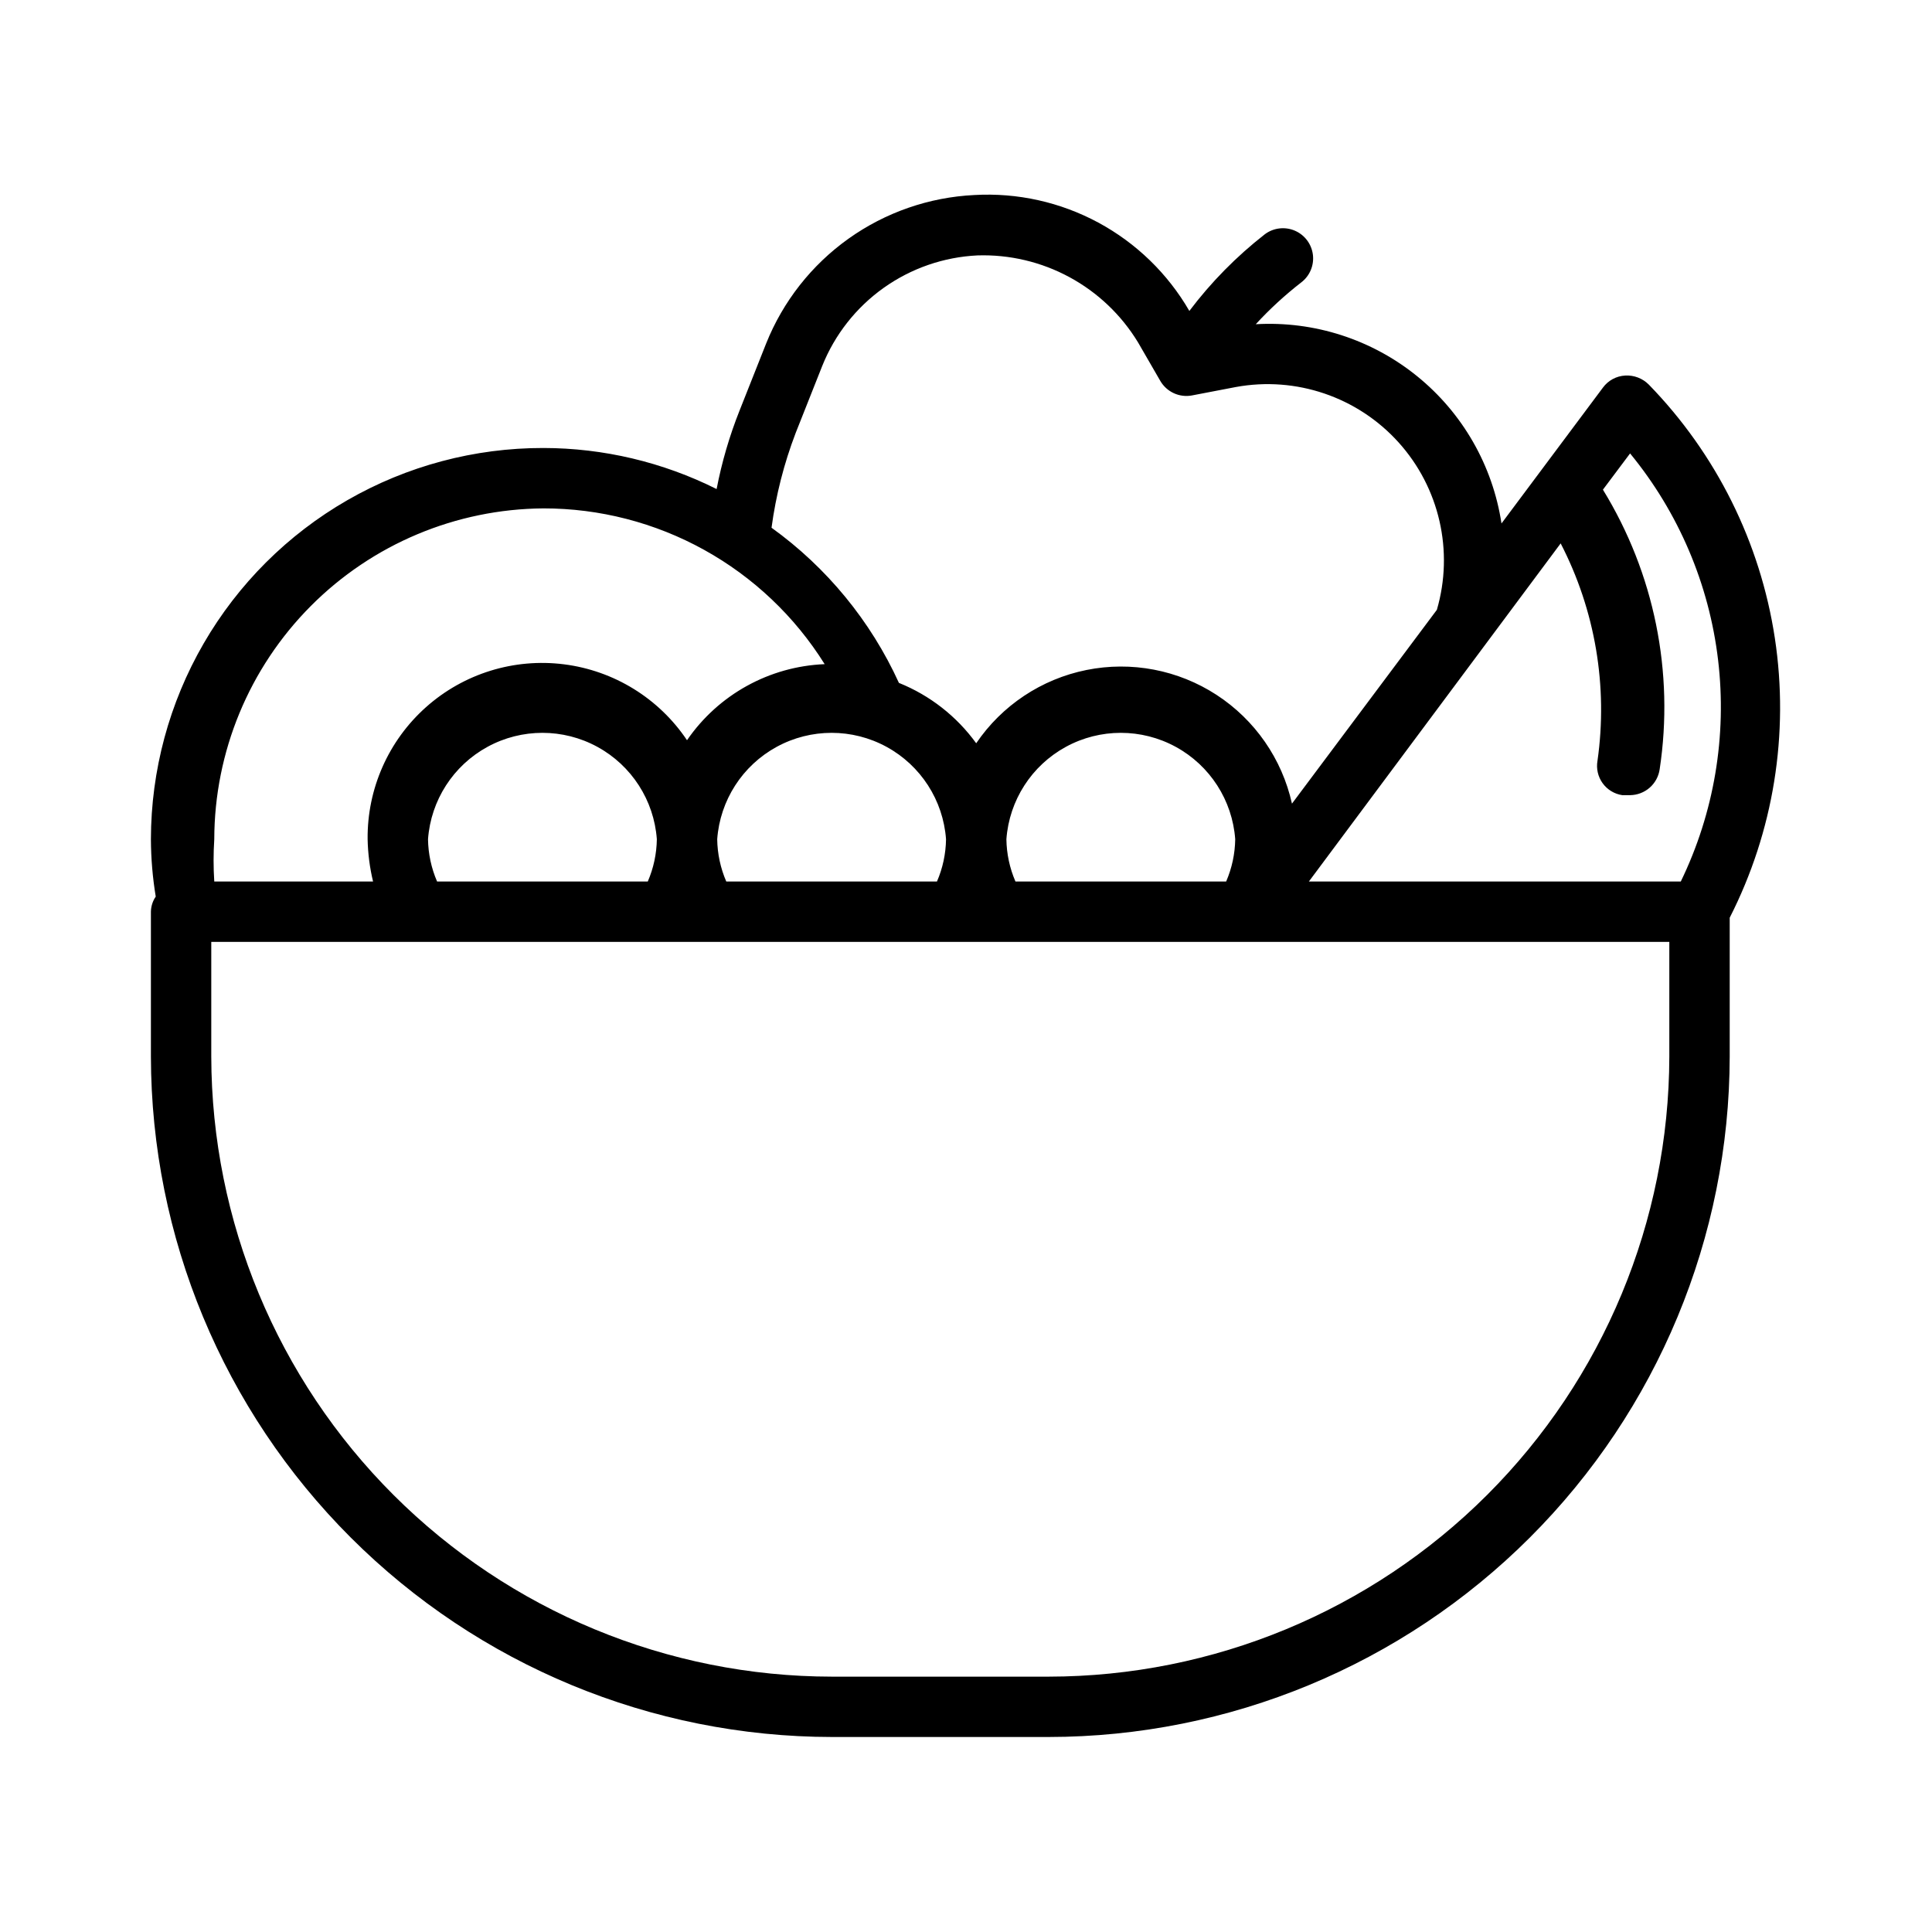 <?xml version="1.0" encoding="UTF-8"?>
<svg width="1200pt" height="1200pt" version="1.1" viewBox="0 0 1200 1200" xmlns="http://www.w3.org/2000/svg">
 <path d="m1024.1 238.88c-3.848-3.879-9.172-5.926-14.625-5.625-5.516 0.285-10.613 3.043-13.875 7.5l-63 84.375c-5.453-35.934-24.121-68.535-52.352-91.426-28.23-22.891-63.988-34.418-100.27-32.324 8.641-9.391 18.051-18.043 28.125-25.875 5.359-4.019 8.168-10.594 7.367-17.242-0.805-6.652-5.09-12.371-11.25-15-6.16-2.633-13.258-1.777-18.617 2.242-17.637 13.762-33.398 29.77-46.875 47.625-13.414-23.176-32.996-42.176-56.562-54.887-23.57-12.711-50.203-18.633-76.938-17.113-28.137 1.363-55.289 10.785-78.227 27.137-22.934 16.355-40.691 38.957-51.148 65.113l-16.5 41.625c-6.273 15.766-11.043 32.086-14.25 48.75-33.414-16.723-70.258-25.453-107.62-25.5-42.723-0.066-84.707 11.113-121.74 32.418-37.031 21.305-67.801 51.98-89.219 88.945-21.418 36.965-32.727 78.914-32.793 121.64 0.055 11.938 1.059 23.848 3 35.625-1.891 2.766-2.934 6.023-3 9.375v90c0.199 112.09 44.84 219.53 124.14 298.75 79.293 79.227 186.77 123.77 298.86 123.87h134.62c112.09-0.098 219.57-44.645 298.86-123.87 79.297-79.227 123.94-186.66 124.14-298.75v-86.25c27.246-53.527 37.055-114.25 28.043-173.63-9.016-59.387-36.391-114.46-78.293-157.5zm-11.625 42.75c30.109 36.672 49.082 81.207 54.664 128.33 5.582 47.121-2.457 94.855-23.164 137.55h-231l156.38-210c21.465 41.531 29.461 88.715 22.875 135-0.863 4.883 0.281 9.906 3.176 13.934 2.894 4.023 7.297 6.707 12.199 7.441h4.875c4.484-0.047 8.805-1.699 12.176-4.656 3.371-2.957 5.57-7.027 6.199-11.469 9.113-60.223-3.375-121.73-35.25-173.62zm-741 265.88c-3.586-8.293-5.496-17.215-5.625-26.25 1.758-24.164 15.672-45.781 36.941-57.383 21.266-11.602 46.977-11.602 68.242 0 21.27 11.602 35.184 33.219 36.941 57.383-0.129 9.035-2.039 17.957-5.625 26.25zm179.62 0c-3.586-8.293-5.496-17.215-5.625-26.25 1.758-24.164 15.672-45.781 36.941-57.383 21.266-11.602 46.977-11.602 68.242 0 21.27 11.602 35.184 33.219 36.941 57.383-0.129 9.035-2.039 17.957-5.625 26.25zm179.62 0c-3.586-8.293-5.496-17.215-5.625-26.25 1.758-24.164 15.672-45.781 36.941-57.383 21.266-11.602 46.977-11.602 68.242 0 21.27 11.602 35.184 33.219 36.941 57.383-0.129 9.035-2.039 17.957-5.625 26.25zm-136.5-278.62 16.5-41.625c7.805-19.469 21.035-36.285 38.121-48.449 17.086-12.164 37.305-19.168 58.254-20.176 19.918-0.641 39.652 4.019 57.18 13.508 17.527 9.488 32.219 23.461 42.57 40.492l13.875 24c1.938 3.316 4.848 5.957 8.332 7.57 3.488 1.609 7.387 2.109 11.168 1.43l27.375-5.25c37.359-6.856 75.602 6.144 101.05 34.34 25.449 28.199 34.465 67.574 23.824 104.04l-90 120.38c-6.176-27.789-23.004-52.047-46.867-67.57-23.863-15.52-52.863-21.062-80.77-15.441-27.906 5.621-52.496 21.961-68.488 45.512-12.145-16.773-28.785-29.773-48-37.5-17.543-38.461-44.816-71.68-79.125-96.375 2.703-20.141 7.738-39.898 15-58.875zm-156.75 46.875c34.945-0.031 69.324 8.836 99.895 25.762 30.57 16.926 56.332 41.355 74.855 70.988-34.352 1.402-66.035 18.91-85.5 47.25-17.445-26.012-45.289-43.203-76.359-47.145-31.07-3.945-62.328 5.746-85.715 26.57-23.391 20.828-36.629 50.758-36.301 82.074 0.176 8.848 1.305 17.648 3.375 26.25h-98.625c-0.57-8.742-0.57-17.508 0-26.25 0.098-54.277 21.625-106.32 59.898-144.8 38.277-38.488 90.199-60.301 144.48-60.695zm699.38 340.5c-0.199 102.14-40.891 200.05-113.15 272.24-72.262 72.191-170.2 112.79-272.35 112.89h-134.62c-102.14-0.098-200.09-40.695-272.35-112.89-72.262-72.191-112.95-170.09-113.15-272.24v-71.25h905.62z"/>
</svg>

